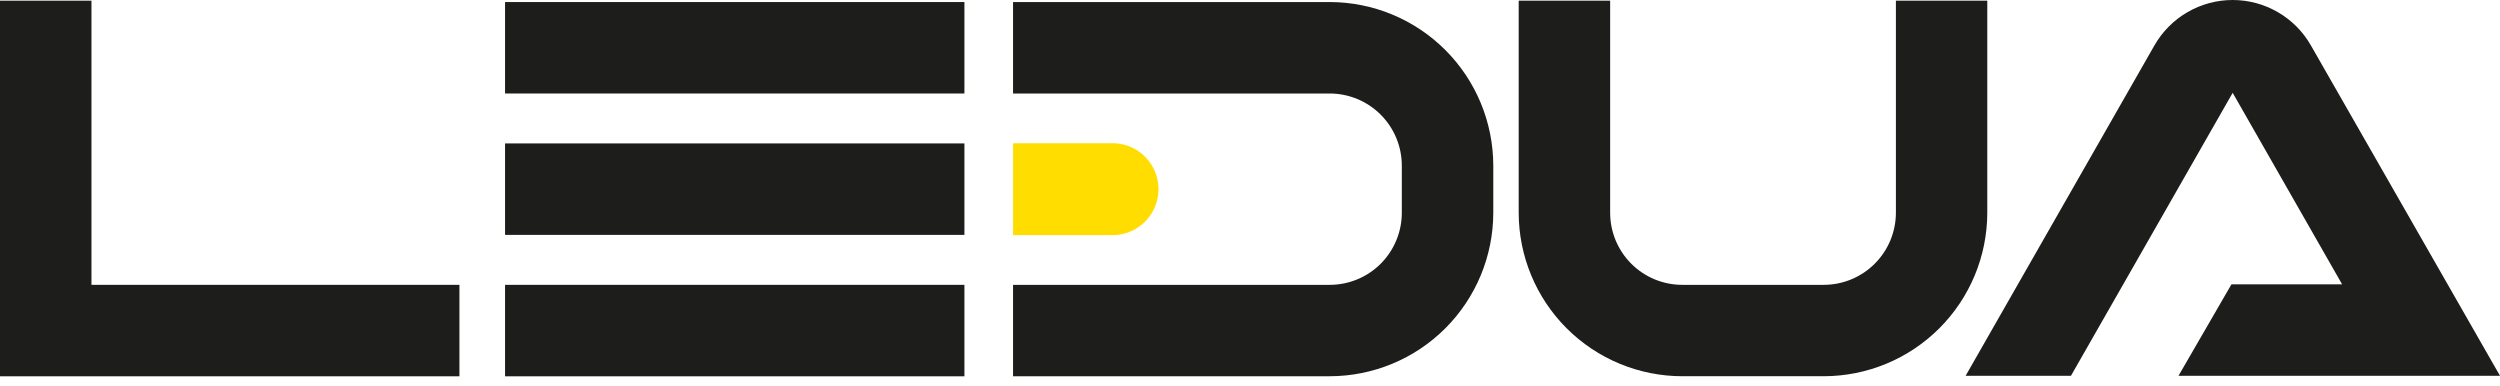 <svg width="220" height="34" viewBox="0 0 220 34" fill="none" xmlns="http://www.w3.org/2000/svg">
<path d="M40.43 33.114H0V0.059H8.049V25.066H40.43V33.114Z" fill="#1D1D1B"/>
<path d="M84.869 0.18H44.445V8.228H84.869V0.18Z" fill="#1D1D1B"/>
<path d="M84.869 12.621H44.445V20.67H84.869V12.621Z" fill="#1D1D1B"/>
<path d="M84.869 25.066H44.445V33.115H84.869V25.066Z" fill="#1D1D1B"/>
<path d="M160.494 33.108H148.05C144.233 33.108 140.571 31.593 137.87 28.895C135.169 26.198 133.649 22.538 133.645 18.721V0.059H141.693V18.721C141.693 20.403 142.362 22.017 143.552 23.207C144.742 24.397 146.355 25.066 148.038 25.066H160.494C162.176 25.064 163.789 24.395 164.978 23.205C166.168 22.016 166.837 20.403 166.839 18.721V0.059H174.881V18.721C174.877 22.535 173.359 26.192 170.662 28.889C167.965 31.586 164.308 33.103 160.494 33.108Z" fill="#1D1D1B"/>
<path d="M203.355 3.99C202.662 2.778 201.66 1.77 200.452 1.07C199.243 0.369 197.871 0 196.475 0C195.078 0 193.706 0.369 192.498 1.07C191.289 1.77 190.288 2.778 189.594 3.99L172.973 33.072H182.243L196.475 8.168L206.107 25.023H196.366L191.707 33.072H220.001L203.355 3.99Z" fill="#1D1D1B"/>
<path d="M89.148 25.066H117.015C118.698 25.066 120.312 24.398 121.502 23.208C122.691 22.018 123.36 20.404 123.36 18.721V14.573C123.358 12.891 122.689 11.278 121.5 10.089C120.31 8.899 118.697 8.23 117.015 8.228H89.148V0.18H117.015C120.831 0.184 124.489 1.702 127.188 4.401C129.886 7.099 131.404 10.758 131.409 14.573V18.721C131.404 22.537 129.886 26.194 127.187 28.892C124.489 31.589 120.83 33.106 117.015 33.109H89.148V25.066Z" fill="#1D1D1B"/>
<path d="M98.058 20.69H89.148V12.605H98.058C99.103 12.646 100.092 13.089 100.817 13.843C101.542 14.597 101.947 15.602 101.947 16.648C101.947 17.694 101.542 18.699 100.817 19.453C100.092 20.206 99.103 20.65 98.058 20.69Z" fill="#FFDD00"/>
</svg>
